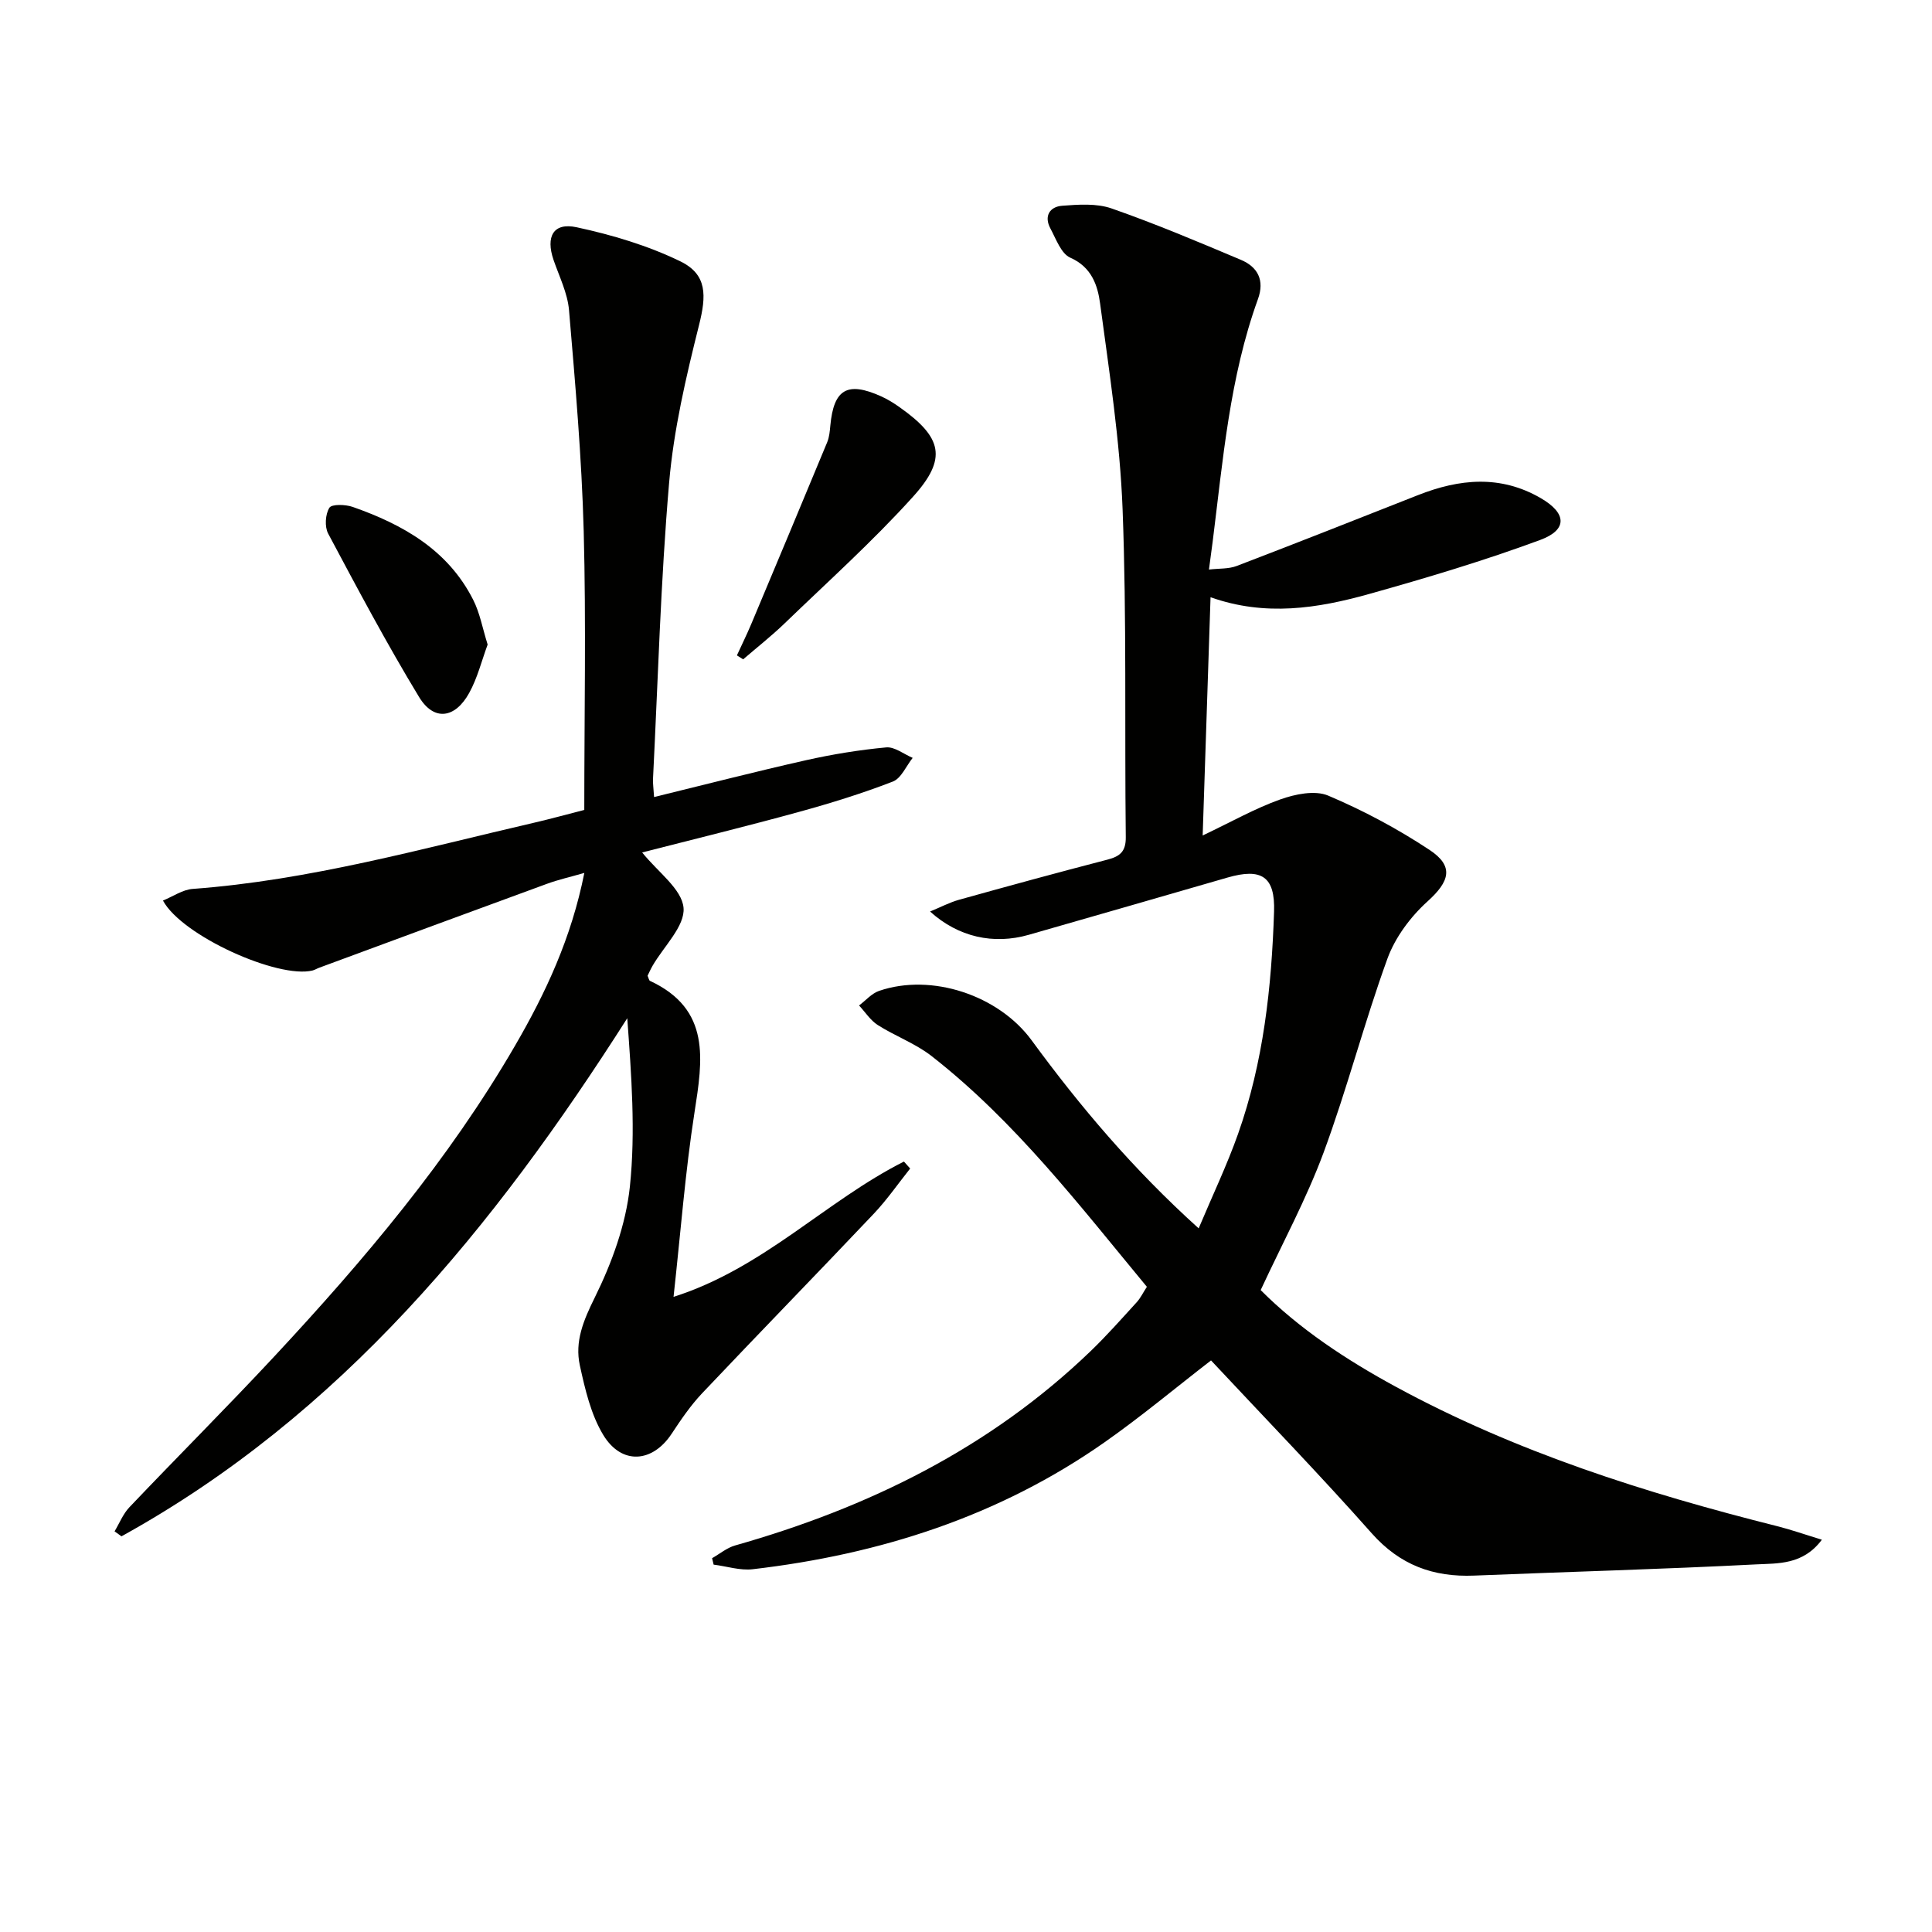 <svg enable-background="new 0 0 400 400" viewBox="0 0 400 400" xmlns="http://www.w3.org/2000/svg"><path d="m237.45 266.42c-13.95-16.85-27.23-34.21-44.56-47.76-3.35-2.62-7.53-4.13-11.15-6.43-1.53-.98-2.6-2.68-3.88-4.06 1.38-1.03 2.6-2.49 4.15-3.02 10.85-3.72 24.74.89 31.59 10.25 10.05 13.72 20.99 26.66 34.57 38.92 2.89-6.87 5.86-13.08 8.15-19.54 5.27-14.87 6.95-30.39 7.46-46.04.24-7.26-2.58-9.09-9.64-7.05-13.71 3.97-27.42 7.92-41.14 11.85-7.3 2.09-14.59.48-20.44-4.82 2.19-.9 4.03-1.88 5.99-2.43 10.22-2.85 20.46-5.65 30.73-8.31 2.62-.68 3.84-1.69 3.8-4.68-.26-22.62.2-45.27-.66-67.87-.54-14.23-2.76-28.41-4.65-42.55-.5-3.76-1.73-7.57-6.18-9.53-1.9-.84-2.94-3.86-4.11-6.04-1.38-2.55-.16-4.51 2.42-4.71 3.4-.26 7.13-.53 10.25.56 9.05 3.16 17.91 6.9 26.75 10.63 3.5 1.47 4.96 4.22 3.55 8.12-5.88 16.25-7.25 33.35-9.39 50.31-.21 1.64-.44 3.29-.76 5.7 2.09-.25 4.06-.1 5.74-.74 12.55-4.8 25.04-9.74 37.54-14.67 8.57-3.38 17.06-4.23 25.43.63 5.32 3.09 5.62 6.52-.12 8.65-11.62 4.29-23.53 7.86-35.47 11.2-10.61 2.97-21.43 4.69-32.79.66-.54 16.42-1.07 32.22-1.63 49.33 5.95-2.83 10.83-5.6 16.04-7.46 3.08-1.1 7.19-1.96 9.94-.8 7.28 3.08 14.37 6.87 20.97 11.23 5.17 3.41 4.17 6.55-.4 10.68-3.52 3.18-6.71 7.46-8.31 11.88-4.81 13.24-8.33 26.95-13.22 40.16-3.56 9.6-8.49 18.69-13.01 28.43 8.03 8.05 17.72 14.44 27.97 20.01 24.87 13.51 51.59 21.98 78.9 28.85 2.98.75 5.9 1.78 9.32 2.82-3.9 5.24-9.09 4.88-13.62 5.11-19.44 1-38.9 1.53-58.35 2.32-8.48.35-15.38-2.17-21.23-8.76-10.81-12.2-22.17-23.91-33.27-35.79-7.36 5.69-14.49 11.65-22.06 16.96-21.86 15.33-46.51 23.2-72.81 26.27-2.63.31-5.4-.61-8.11-.95-.11-.44-.22-.89-.32-1.33 1.58-.9 3.07-2.16 4.77-2.64 27.61-7.83 52.75-20.16 73.63-40.26 3.35-3.23 6.44-6.73 9.58-10.17.74-.84 1.25-1.91 2.04-3.12z" fill="#010100"/><path d="m132.95 176.49c3.26 4.07 8.22 7.56 8.57 11.46.33 3.78-4.09 7.98-6.41 12-.41.71-.74 1.46-1.04 2.07.23.5.29.96.51 1.06 12.66 5.9 10.9 16.33 9.2 27.29-1.91 12.28-2.85 24.72-4.33 38.13 18.59-5.9 31.54-19.87 47.7-28.01l1.29 1.44c-2.5 3.14-4.8 6.47-7.54 9.37-11.79 12.45-23.76 24.72-35.55 37.18-2.38 2.52-4.37 5.45-6.29 8.36-3.96 6.01-10.36 6.53-14.17.24-2.56-4.24-3.76-9.45-4.84-14.39-1.08-4.95.74-9.3 3.07-14.01 3.54-7.16 6.46-15.13 7.29-23.01 1.2-11.43.31-23.09-.54-34.86-27.62 43.36-59.25 82.14-104.72 107.27-.48-.34-.95-.69-1.43-1.03 1.01-1.68 1.75-3.6 3.07-4.99 9.98-10.5 20.24-20.74 30.11-31.34 18.51-19.89 36.01-40.59 49.72-64.2 6.36-10.94 11.68-22.32 14.36-35.79-2.95.85-5.42 1.4-7.78 2.27-15.72 5.75-31.42 11.56-47.12 17.36-.46.17-.9.45-1.37.57-7.12 1.76-27.04-7.17-30.97-14.48 2.1-.86 4.08-2.26 6.15-2.41 24.15-1.78 47.36-8.31 70.79-13.73 3.36-.78 6.68-1.7 10.29-2.62 0-19.44.39-38.6-.12-57.73-.41-15.27-1.75-30.52-3.04-45.74-.3-3.53-2.02-6.96-3.2-10.39-1.66-4.84-.06-7.82 4.77-6.78 7.35 1.58 14.75 3.79 21.48 7.06 5.6 2.73 5.4 7.11 3.86 13.22-2.69 10.74-5.25 21.67-6.19 32.66-1.75 20.36-2.3 40.82-3.33 61.25-.05.98.11 1.96.22 3.78 10.69-2.61 21.02-5.28 31.43-7.62 5.47-1.23 11.05-2.14 16.63-2.66 1.74-.16 3.65 1.4 5.48 2.17-1.35 1.69-2.37 4.24-4.12 4.91-6.33 2.45-12.85 4.47-19.4 6.27-10.68 2.94-21.45 5.57-32.49 8.4z" fill="#010100"/><path d="m152.57 135.69c1-2.18 2.06-4.33 2.99-6.54 5.26-12.53 10.51-25.06 15.71-37.61.43-1.05.53-2.26.64-3.42.7-7.54 3.51-9.21 10.48-6.08 1.35.6 2.64 1.4 3.85 2.26 8.84 6.25 9.95 10.61 2.8 18.53-8.33 9.23-17.64 17.59-26.6 26.24-2.72 2.62-5.71 4.97-8.58 7.44-.43-.27-.86-.54-1.29-.82z" fill="#010100"/><path d="m100.96 133.45c-1.25 3.38-2.11 6.93-3.82 10.02-2.94 5.32-7.32 5.88-10.38.83-6.69-11.03-12.75-22.44-18.82-33.83-.75-1.42-.59-3.99.25-5.34.49-.79 3.34-.7 4.83-.18 10.4 3.65 19.72 8.9 24.94 19.22 1.39 2.72 1.93 5.87 3 9.28z" fill="#010100"/></svg>